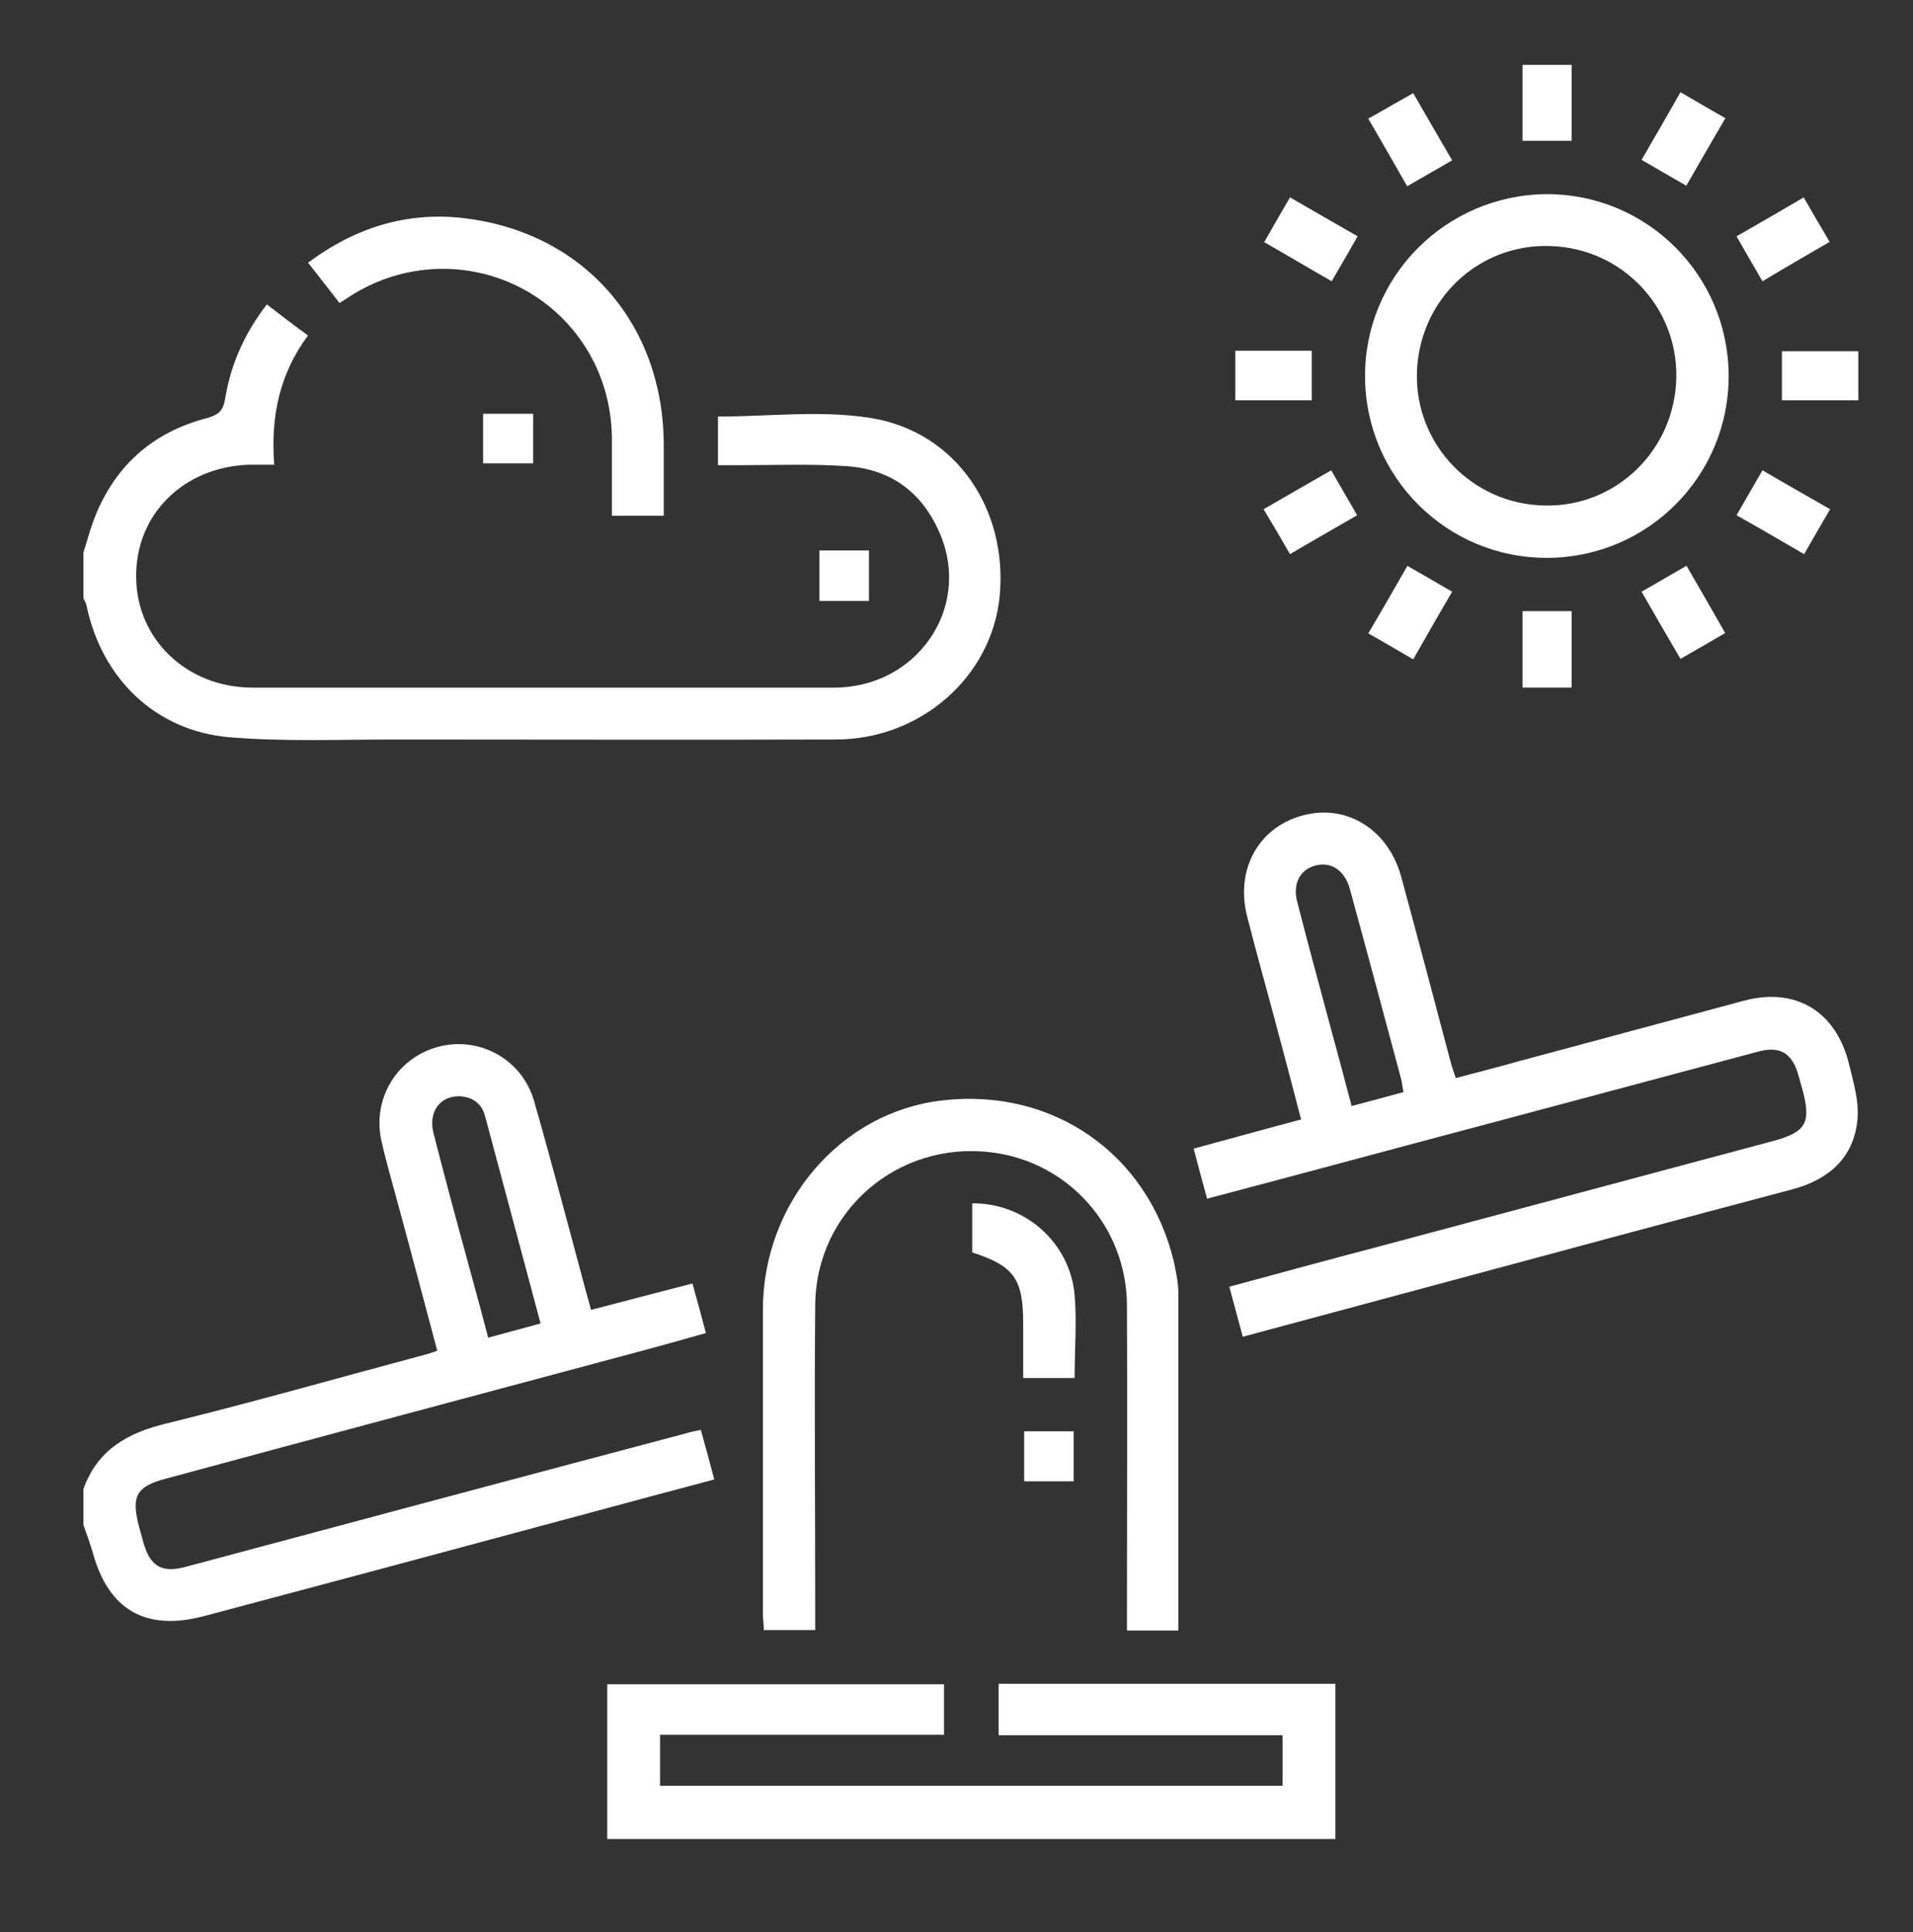 <svg xmlns="http://www.w3.org/2000/svg" id="Ebene_1" data-name="Ebene 1" viewBox="0 0 413 417"><rect x="0" y="0" width="413" height="417" fill="#333333" stroke="none"/><defs><style>      .cls-1 {        fill: #fff;        stroke-width: 0px;      }    </style></defs><path class="cls-1" d="M18,321.4c3-8.5,9.6-12.2,18-14.2,18.7-4.6,37.3-9.9,56-14.9.7-.2,1.4-.4,2.4-.8-2.9-10.8-5.7-21.5-8.6-32.1-1.2-4.5-2.5-8.9-3.5-13.4-1.9-9.2,3.6-17.8,12.4-20.1,8.8-2.3,18,2.7,20.6,11.7,3.9,13.6,7.5,27.4,11.2,41.1.3,1.2.7,2.4,1.1,4,7.3-1.9,14.5-3.8,21.9-5.7,1,3.6,1.9,6.9,2.9,10.7-4.5,1.3-8.9,2.5-13.3,3.7-34.4,9.2-68.8,18.4-103.2,27.7-6.5,1.7-7.6,3.8-5.9,10.3.3,1.1.6,2.2.9,3.3,1.5,5.4,4,6.9,9.4,5.4,35.9-9.6,71.7-19.2,107.6-28.7,1-.3,1.9-.5,3.4-.8,1,3.5,1.9,6.9,2.9,10.7-9,2.4-17.7,4.7-26.5,7.1-27.9,7.5-55.8,15-83.7,22.4-12.5,3.3-20.6-1.3-24-13.8-.6-2-1.3-4-2-5.9,0-2.5,0-5,0-7.5ZM116.7,285.6c-4.1-15.2-8-30-12-44.8-.7-2.6-2.7-4.1-5.5-4.2-4.2-.1-6.8,3.4-5.6,8,2.6,10.2,5.4,20.5,8.2,30.7,1.2,4.4,2.4,8.8,3.6,13.4,4-1.1,7.4-2,11.4-3.1Z"></path><path class="cls-1" d="M18,119.3c.7-2.2,1.3-4.5,2.1-6.7,4.3-11.7,12.6-19.3,24.7-22.4,2.5-.7,3.4-1.7,3.8-4.1,1.2-7.4,4.1-14,9-20.4,2.9,2.2,5.7,4.4,8.9,6.7-6.1,8.2-8.1,17.4-7.3,27.9-2.1,0-3.8,0-5.5,0-14.2.5-24.6,10.9-24.3,24.5.2,13.3,11,23.5,24.9,23.6,20.1,0,40.2,0,60.3,0,21.8,0,43.7,0,65.5,0,17.7,0,29.5-16.9,23-32.8-3.7-9.1-10.6-14.4-20.5-15-7.6-.5-15.2-.2-22.8-.2-1.5,0-3,0-4.8,0v-10.5c11.1,0,22.2-1.4,32.9.3,18.5,2.9,29.8,19.8,27.9,38.7-1.8,17.2-17,30.7-35.4,30.7-31.7.1-63.4,0-95.1,0-12,0-24,.5-35.9-.5-15.9-1.4-27.4-12.7-30.7-28.3-.1-.6-.4-1.1-.7-1.7,0-3.2,0-6.5,0-9.7Z"></path><path class="cls-1" d="M131.1,397v-33.5h72.7v10.9h-61.3v11h134.4v-10.9h-61.3v-11.1h72.7v33.5h-157.2Z"></path><path class="cls-1" d="M314.2,232.7c4.9-1.3,9.6-2.5,14.2-3.8,16-4.3,32-8.6,48-12.9,11.1-3,19.8,2.1,22.7,13.3,1,4.1,2.3,8.4,1.9,12.4-.8,8.2-6.2,12.9-14.1,15-24.6,6.5-49.1,13.1-73.6,19.7-14.9,4-29.8,8-45,12.1-1-3.7-1.9-7.1-2.9-10.8,11.1-3,21.7-5.9,32.4-8.7,28.4-7.6,56.8-15.2,85.2-22.8,6.9-1.9,8-3.9,6.2-10.8-.4-1.3-.7-2.6-1.1-3.9-1.4-4.3-3.9-5.7-8.3-4.6-19.6,5.2-39.2,10.5-58.8,15.7-20,5.3-39.9,10.7-60.4,16.1-1-3.6-1.9-7-2.9-10.8,7.8-2.1,15.3-4.2,23.2-6.3-2.1-8.1-4.2-16-6.3-23.8-1.8-6.6-3.6-13.2-5.3-19.8-2.7-10.2,2.3-19.4,11.9-22,9.5-2.6,18.5,3,21.3,13.2,3.6,13.2,7.1,26.5,10.6,39.7.3,1.2.7,2.3,1.2,3.8ZM303,235.7c-.2-1-.3-1.7-.4-2.4-3.7-13.8-7.4-27.7-11.2-41.5-1.1-4-4.1-5.9-7.4-5-3.4.9-5,4-3.9,8,2.4,9.4,5,18.8,7.5,28.2,1.4,5.1,2.8,10.3,4.2,15.7,3.9-1,7.5-2,11.2-3Z"></path><path class="cls-1" d="M254.5,351.9h-11.2c0-1.3,0-2.7,0-4,0-22.1.1-44.2,0-66.2-.1-17-12.7-31-29.3-33-20.1-2.5-37.8,12.6-38,32.9-.2,21.8,0,43.7,0,65.5,0,1.5,0,3,0,4.7h-11.1c0-1.2-.2-2.4-.2-3.6,0-21.8,0-43.7,0-65.5,0-23.1,16.8-42.7,38.7-45.2,23.9-2.8,44.4,11.5,50,34.7.5,2.3,1,4.7,1,7,0,24.1,0,48.1,0,72.7Z"></path><path class="cls-1" d="M373.2,81c.1,21.7-17.4,39.3-39.1,39.4-21.7.1-39.3-17.4-39.4-39.1-.1-21.6,17.4-39.2,39.1-39.4,21.7-.1,39.3,17.4,39.4,39.1ZM333.4,109.1c15.5.4,28.2-12,28.5-27.6.3-15.3-11.8-28-27.3-28.4-15.5-.5-28.3,11.7-28.7,27.4-.4,15.4,11.9,28.3,27.5,28.6Z"></path><path class="cls-1" d="M143.3,111.3h-11.2c0-5.1,0-10,0-15,.2-8.1-1.8-15.6-6.3-22.3-11.1-16.3-32.9-20.8-49.7-10.4-.8.5-1.7,1.1-2.8,1.8-2.2-2.8-4.4-5.7-6.8-8.7,10.2-7.6,21.4-11.1,33.8-9.6,25.7,3.1,42.8,22.7,43,48.6,0,5.1,0,10.2,0,15.6Z"></path><path class="cls-1" d="M232,297.4h-11.1c0-4,0-7.9,0-11.8,0-9.6-2-12.4-11-15.3v-10.6c11.3-.1,21.1,8.4,22.1,19.8.5,5.8,0,11.7,0,17.9Z"></path><path class="cls-1" d="M339.3,30.4h-10.6V14h10.6v16.5Z"></path><path class="cls-1" d="M266.7,75.7h16.5v10.7h-16.5v-10.7Z"></path><path class="cls-1" d="M401.2,75.8v10.6h-16.5v-10.6h16.5Z"></path><path class="cls-1" d="M339.3,148.4h-10.6v-16.5h10.6v16.5Z"></path><path class="cls-1" d="M364.1,40.1c-3.3-1.9-6.3-3.6-9.7-5.6,2.8-4.8,5.5-9.5,8.4-14.6,3.3,1.9,6.3,3.7,9.7,5.6-2.9,5-5.6,9.6-8.4,14.5Z"></path><path class="cls-1" d="M272.9,52.3c1.9-3.3,3.6-6.3,5.6-9.7,4.9,2.8,9.5,5.5,14.6,8.4-1.9,3.3-3.6,6.3-5.6,9.7-4.9-2.8-9.6-5.6-14.5-8.4Z"></path><path class="cls-1" d="M293,111.2c-5,2.9-9.6,5.5-14.5,8.4-1.9-3.3-3.7-6.4-5.7-9.7,4.9-2.8,9.5-5.5,14.6-8.4,1.8,3.2,3.6,6.2,5.6,9.7Z"></path><path class="cls-1" d="M372.5,136.6c-3.4,2-6.4,3.7-9.7,5.6-2.8-4.8-5.5-9.4-8.4-14.5,3.2-1.8,6.2-3.6,9.7-5.6,2.8,4.8,5.5,9.5,8.4,14.6Z"></path><path class="cls-1" d="M380.5,60.7c-2-3.4-3.7-6.4-5.6-9.7,4.9-2.8,9.6-5.5,14.5-8.4,1.9,3.3,3.6,6.2,5.6,9.6-4.8,2.8-9.5,5.5-14.5,8.5Z"></path><path class="cls-1" d="M395.1,109.9c-2,3.4-3.7,6.4-5.6,9.7-5-2.9-9.6-5.6-14.6-8.4,1.9-3.3,3.7-6.4,5.6-9.7,4.9,2.9,9.6,5.5,14.6,8.4Z"></path><path class="cls-1" d="M303.8,122.1c3.3,1.9,6.3,3.6,9.7,5.6-2.8,4.8-5.5,9.5-8.4,14.6-3.3-1.9-6.3-3.7-9.7-5.6,2.9-4.9,5.6-9.6,8.4-14.5Z"></path><path class="cls-1" d="M295.4,25.6c3.5-2,6.5-3.7,9.7-5.5,2.8,4.9,5.5,9.5,8.4,14.5-3.2,1.9-6.3,3.6-9.7,5.6-2.8-4.9-5.5-9.6-8.4-14.6Z"></path><path class="cls-1" d="M115.1,100h-10.8v-10.7h10.8v10.7Z"></path><path class="cls-1" d="M187.6,129.7h-10.7v-10.9h10.7v10.9Z"></path><path class="cls-1" d="M221.1,319.7v-10.8h10.7v10.8h-10.7Z"></path></svg>